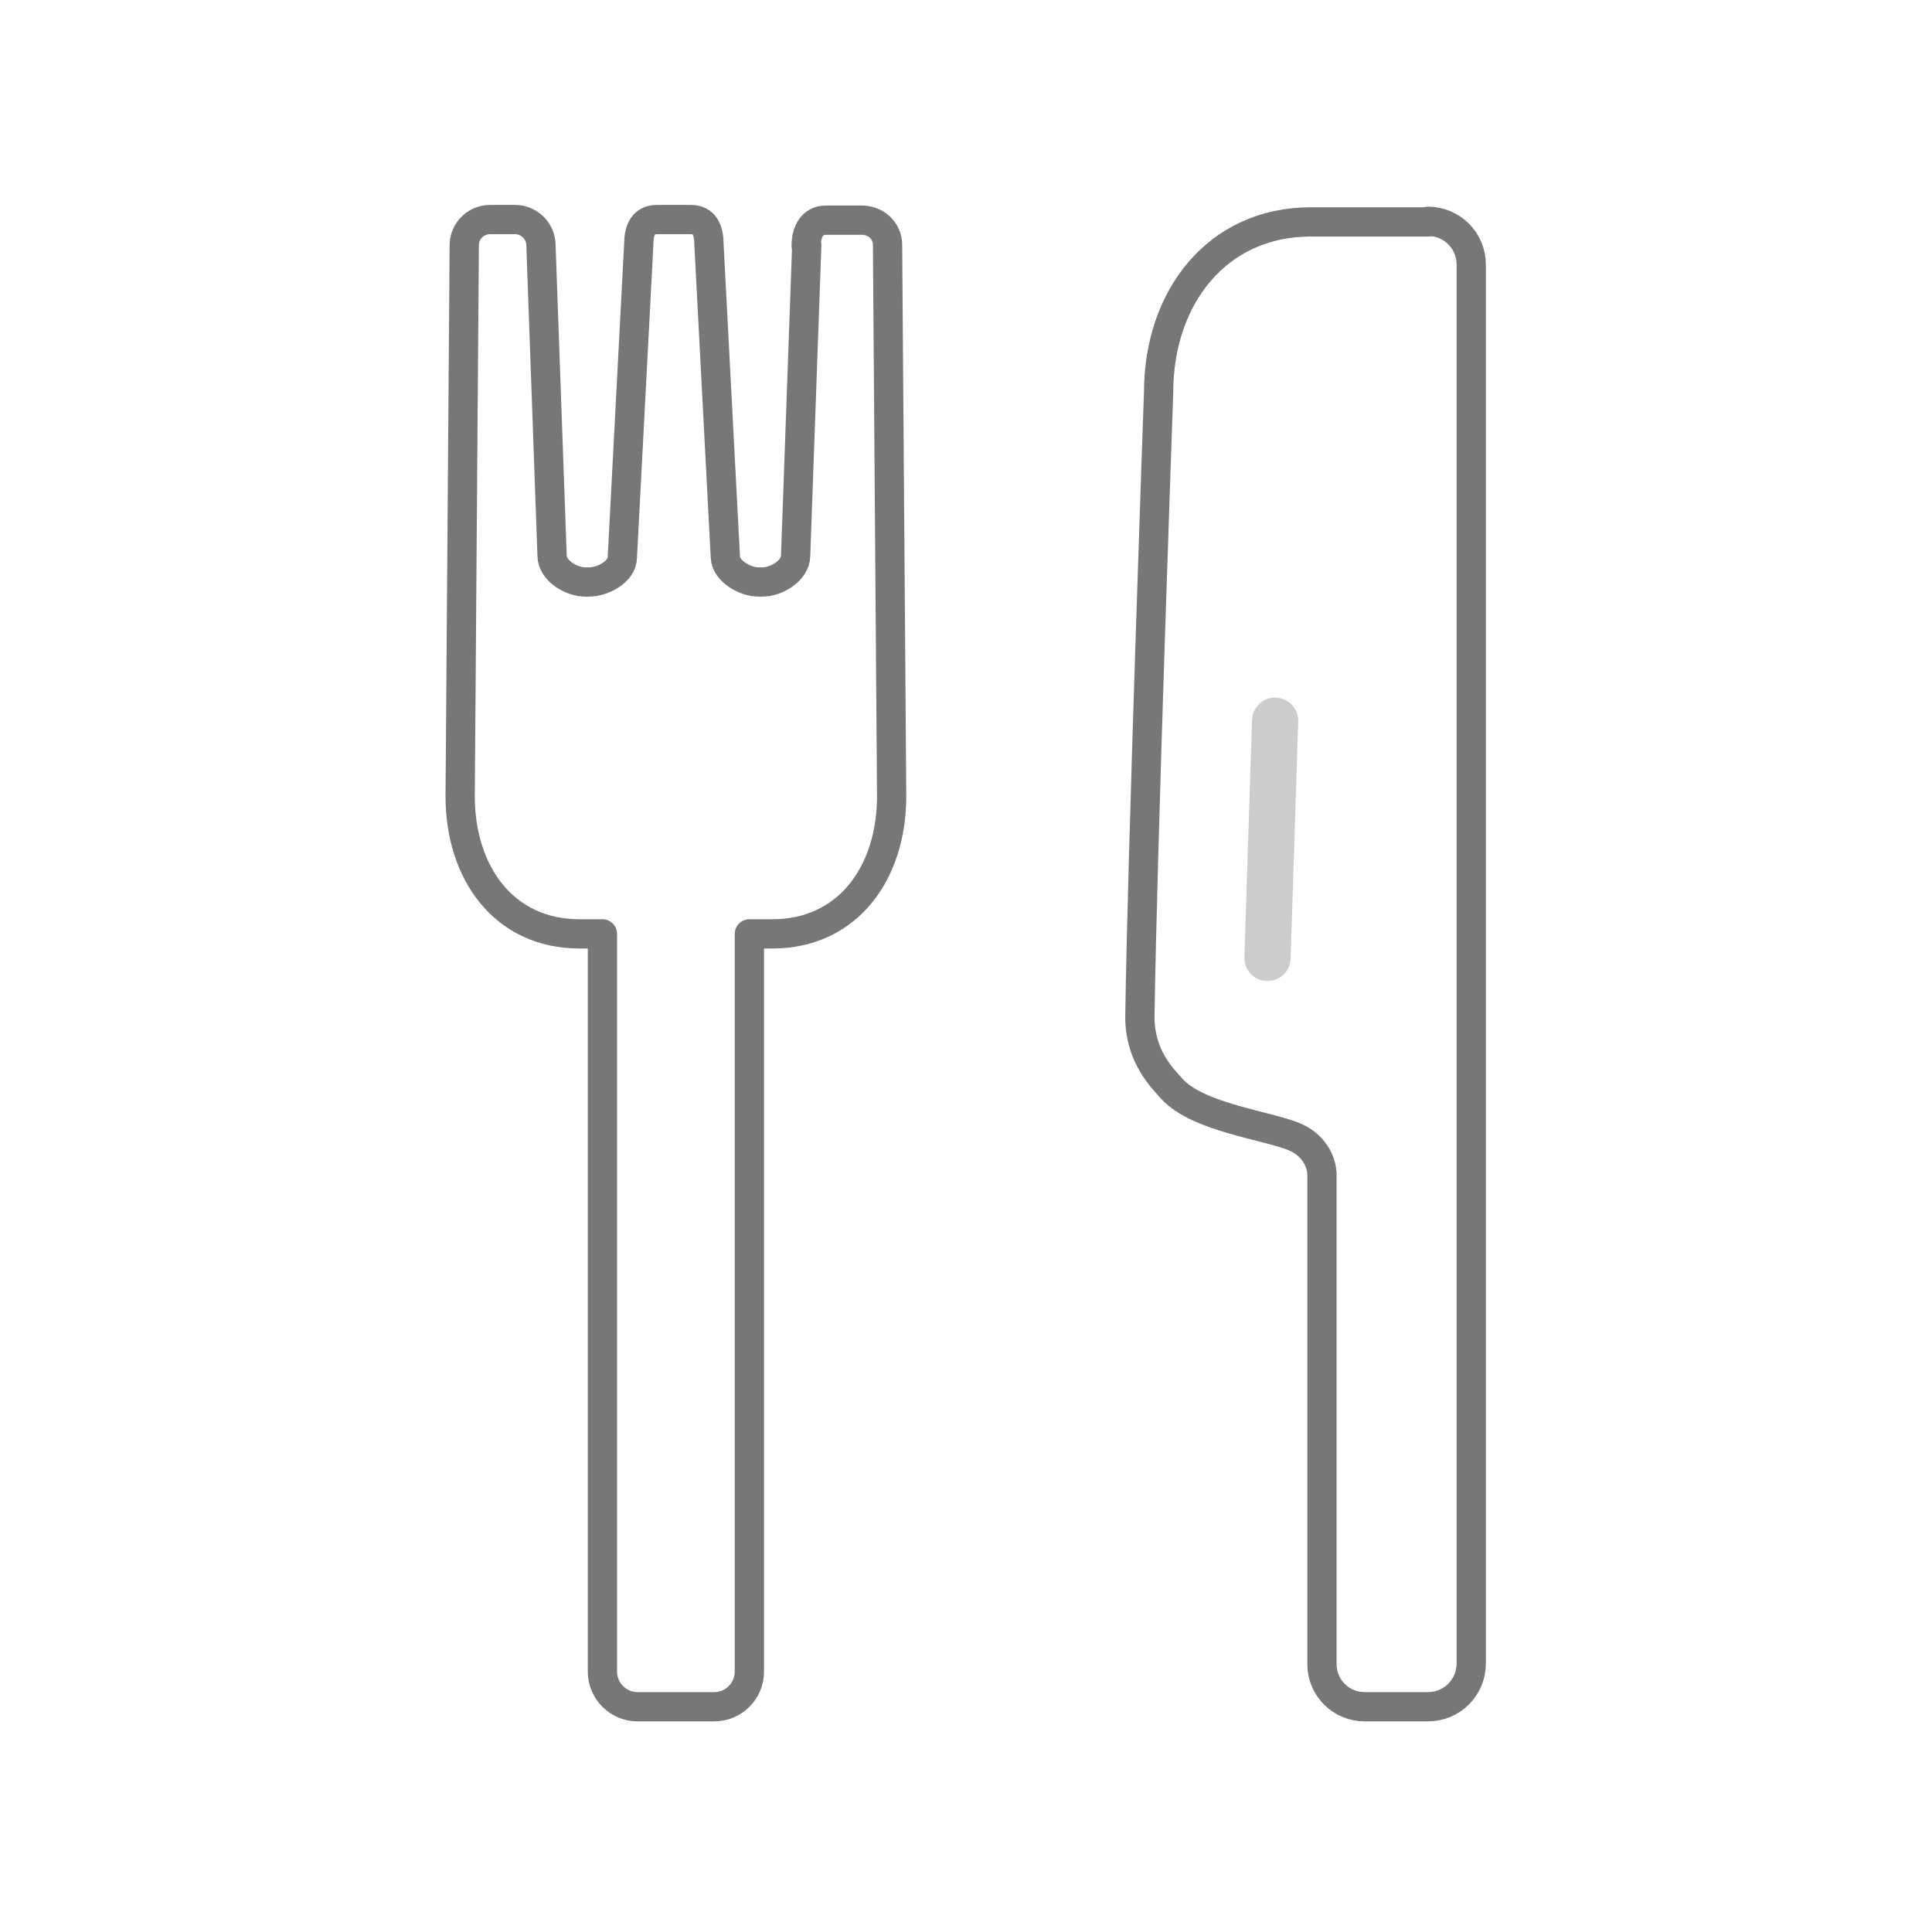<?xml version="1.0" encoding="UTF-8"?>
<svg id="_レイヤー_1" data-name=" レイヤー 1" xmlns="http://www.w3.org/2000/svg" version="1.1" viewBox="0 0 330 329">
  <defs>
    <style>
      .cls-1, .cls-2, .cls-3, .cls-4, .cls-5, .cls-6, .cls-7, .cls-8, .cls-9, .cls-10, .cls-11, .cls-12 {
        fill: none;
      }

      .cls-1, .cls-13, .cls-14 {
        stroke-width: 0px;
      }

      .cls-2, .cls-15, .cls-16, .cls-17 {
        stroke: #bfd4ee;
      }

      .cls-2, .cls-15, .cls-16, .cls-17, .cls-18, .cls-3, .cls-4, .cls-5, .cls-6, .cls-7, .cls-8, .cls-9, .cls-10, .cls-11, .cls-12, .cls-19 {
        stroke-linecap: round;
        stroke-linejoin: round;
      }

      .cls-2, .cls-3 {
        stroke-width: 11.8px;
      }

      .cls-15 {
        stroke-width: 6px;
      }

      .cls-15, .cls-16, .cls-17, .cls-14, .cls-19 {
        fill: #bfd4ee;
      }

      .cls-16 {
        stroke-width: 6px;
      }

      .cls-17 {
        stroke-width: 6px;
      }

      .cls-18 {
        fill: #fff;
      }

      .cls-18, .cls-4 {
        stroke: #757777;
      }

      .cls-18, .cls-4, .cls-10, .cls-19 {
        stroke-width: 10px;
      }

      .cls-3 {
        stroke: #464a65;
      }

      .cls-13 {
        fill: #f9f6f4;
      }

      .cls-13, .cls-20 {
        display: none;
      }

      .cls-5 {
        stroke: #ccc;
      }

      .cls-5, .cls-11 {
        stroke-width: 7.9px;
      }

      .cls-6 {
        stroke-width: 10px;
      }

      .cls-6, .cls-7, .cls-8, .cls-9, .cls-10, .cls-11, .cls-12, .cls-19 {
        stroke: #767777;
      }

      .cls-7 {
        stroke-width: 10px;
      }

      .cls-8 {
        stroke-width: 10px;
      }

      .cls-9 {
        stroke-width: 10px;
      }

      .cls-12 {
        stroke-width: 5px;
      }
    </style>
  </defs>
  <rect class="cls-13" x="-46" y="-37" width="2010" height="966"/>
  <g id="_コーポレート" data-name=" コーポレート" class="cls-20">
    <rect class="cls-3" x="73.6" y="241.1" width="60.9" height="49.1"/>
    <rect class="cls-4" x="62.8" y="37.9" width="78.5" height="31.4"/>
    <rect class="cls-18" x="53" y="63.4" width="101.1" height="226.7"/>
    <rect class="cls-4" x="172.7" y="155.2" width="101.1" height="134.9"/>
    <line class="cls-4" x1="29.5" y1="290.2" x2="300.5" y2="290.2"/>
    <rect class="cls-14" x="73.6" y="89.9" width="15.2" height="15.2"/>
    <rect class="cls-14" x="96.4" y="89.9" width="15.2" height="15.2"/>
    <rect class="cls-14" x="119.2" y="89.9" width="15.2" height="15.2"/>
    <rect class="cls-14" x="73.6" y="116.7" width="15.2" height="15.2"/>
    <rect class="cls-14" x="96.4" y="116.7" width="15.2" height="15.2"/>
    <rect class="cls-14" x="119.2" y="116.7" width="15.2" height="15.2"/>
    <rect class="cls-14" x="73.6" y="143.4" width="15.2" height="15.2"/>
    <rect class="cls-14" x="96.4" y="143.4" width="15.2" height="15.2"/>
    <rect class="cls-14" x="119.2" y="143.4" width="15.2" height="15.2"/>
    <rect class="cls-14" x="73.6" y="169.2" width="15.2" height="15.2"/>
    <rect class="cls-14" x="96.4" y="169.2" width="15.2" height="15.2"/>
    <rect class="cls-14" x="119.2" y="169.2" width="15.2" height="15.2"/>
    <rect class="cls-14" x="73.6" y="195.2" width="15.2" height="15.2"/>
    <rect class="cls-14" x="96.4" y="195.2" width="15.2" height="15.2"/>
    <rect class="cls-14" x="119.2" y="195.2" width="15.2" height="15.2"/>
    <rect class="cls-14" x="189.4" y="176.8" width="67.7" height="15.2"/>
    <rect class="cls-14" x="189.4" y="206.1" width="67.7" height="15.2"/>
    <rect class="cls-14" x="189.4" y="235.4" width="67.7" height="15.2"/>
  </g>
  <g id="_不動産" data-name=" 不動産" class="cls-20">
    <line class="cls-4" x1="29.5" y1="278.1" x2="300.5" y2="278.1"/>
    <g>
      <rect class="cls-14" x="134.6" y="80.7" width="15.2" height="15.2"/>
      <rect class="cls-14" x="157.4" y="80.7" width="15.2" height="15.2"/>
      <rect class="cls-14" x="180.2" y="80.7" width="15.2" height="15.2"/>
      <rect class="cls-14" x="134.6" y="107.5" width="15.2" height="15.2"/>
      <rect class="cls-14" x="157.4" y="107.5" width="15.2" height="15.2"/>
      <rect class="cls-14" x="180.2" y="107.5" width="15.2" height="15.2"/>
    </g>
    <g>
      <path class="cls-4" d="M244.2,50.9H85.8c-3.9,0-7.1,3.2-7.1,7.1v212.2c0,3.9,3.2,7.1,7.1,7.1h46.5c2,0,3.6-1.6,3.6-3.6v-24.9c0-1.4,1.1-2.4,2.4-2.4h53.1c1.4,0,2.4,1.1,2.4,2.4v24.9c0,2,1.6,3.6,3.6,3.6h46.5c3.9,0,7.1-3.2,7.1-7.1V58c0-3.9-3.2-7.1-7.1-7.1h.3Z"/>
      <line class="cls-2" x1="111.8" y1="150.1" x2="218.2" y2="150.1"/>
      <line class="cls-2" x1="111.8" y1="180.7" x2="218.2" y2="180.7"/>
      <line class="cls-2" x1="111.8" y1="211.4" x2="218.2" y2="211.4"/>
    </g>
  </g>
  <g id="_教育関係" data-name=" 教育関係" class="cls-20">
    <path class="cls-10" d="M223.7,183c5.6,5,9.1,12.3,9.1,20.5h0c0,15.2-12.3,27.6-27.6,27.6H58.7"/>
    <line class="cls-10" x1="58.7" y1="175.9" x2="97.3" y2="175.9"/>
    <path class="cls-10" d="M79.2,231h146.5c15.2,0,27.6,12.3,27.6,27.6h0c0,15.2-12.3,27.6-27.6,27.6H79.2"/>
    <line class="cls-11" x1="79.2" y1="203.8" x2="202.2" y2="203.8"/>
    <line class="cls-11" x1="95.2" y1="260.3" x2="218.2" y2="260.3"/>
    <line class="cls-10" x1="251.1" y1="88.2" x2="251.1" y2="142.9"/>
    <polygon class="cls-10" points="257.2 187.7 245 187.7 248.1 161.5 254.1 161.5 257.2 187.7"/>
    <path class="cls-10" d="M257.2,149.1c0,3.4-2.7,6.1-6.1,6.1s-6.1-2.7-6.1-6.1,2.7-6.1,6.1-6.1,6.1,2.7,6.1,6.1Z"/>
    <path class="cls-19" d="M229.6,158.3c0,12.1-28.3,21.9-63.3,21.9s-63.3-9.8-63.3-21.9v-66.9h126.5v66.9h.1Z"/>
    <path class="cls-19" d="M63.4,73.8l100-30.6c1.7-.5,3.6-.5,5.3,0l100.5,30.6c2.8.9,2.9,4.8,0,5.8l-100.3,33.9c-1.9.6-3.9.6-5.8,0l-99.8-33.9c-2.8-.9-2.7-4.9,0-5.8h0Z"/>
  </g>
  <g id="_メディア" data-name=" メディア" class="cls-20">
    <path class="cls-10" d="M257.7,279.5c-6.4-40-21.9-86.5-53.1-108.1l-39.6,64.3-40.4-63.6c-30.7,21.9-46,67.8-52.3,107.5-1,6.4,3.9,12.2,10.4,12.2h164.7c6.5,0,11.4-5.8,10.4-12.2h0Z"/>
    <line class="cls-11" x1="202" y1="221.7" x2="218.6" y2="221.7"/>
    <path class="cls-10" d="M188.6,153.2c-7.1,3.7-15.2,5.7-23.7,5.7-28.6,0-51.8-23.2-51.8-51.8s23.2-51.8,51.8-51.8,51.8,23.2,51.8,51.8-1.5,14-4.1,20.2"/>
    <line class="cls-10" x1="164.9" y1="180.9" x2="164.9" y2="231.5"/>
    <path class="cls-2" d="M96,107.1c0-38,30.8-68.9,68.9-68.9s68.9,30.8,68.9,68.9-5.7,31.3-15.1,43.1l-27.8-18.8"/>
  </g>
  <g id="_美容業界" data-name=" 美容業界" class="cls-20">
    <circle class="cls-6" cx="103.3" cy="258.6" r="27.6"/>
    <circle class="cls-7" cx="226.8" cy="258.6" r="27.6"/>
    <line class="cls-10" x1="171.6" y1="87" x2="188.2" y2="42.7"/>
    <polyline class="cls-10" points="164.7 105.4 207.7 220.2 198.3 227.1 164.7 138.1 164.7 138.1 131.4 227.1 121.8 220.2 164.7 105.4"/>
    <line class="cls-10" x1="163.7" y1="102.6" x2="164.7" y2="105.4"/>
    <line class="cls-10" x1="141.3" y1="42.7" x2="163.7" y2="102.6"/>
    <circle class="cls-15" cx="103.3" cy="258.7" r="9.4" transform="translate(-86.6 54.9) rotate(-21.2)"/>
    <circle class="cls-17" cx="226.7" cy="258.9" r="9.4"/>
  </g>
  <g id="_ホテル飲食" data-name=" ホテル飲食">
    <path class="cls-12" d="M244,37.9h-20.1c-16.1,0-26,13-26,29.1,0,0-2.8,78.4-3.2,106.7,0,6.7,3.8,10.4,5.5,12.3,4.5,4.9,16.3,6.2,21,8.2,3,1.3,4.6,4,4.6,6.5v83.5c0,4.1,3.3,7.3,7.3,7.3h10.8c4.1,0,7.4-3.3,7.4-7.4V45.2c0-4.1-3.3-7.4-7.4-7.4h0Z"/>
    <path class="cls-12" d="M137.8,41.9l-1.9,53c0,2.5-3.2,4.5-5.7,4.5h-.6c-2.4,0-5.6-1.9-5.7-4.2l-2.8-53.4c0-2.4-.7-4.3-3.1-4.3h-5.8c-2.4,0-3.1,1.9-3.1,4.3l-2.8,53.4c0,2.4-3.3,4.2-5.7,4.2h-.6c-2.5,0-5.7-2-5.7-4.5l-1.9-53c0-2.4-2-4.4-4.4-4.4h-4.3c-2.4,0-4.3,1.9-4.4,4.2l-.7,94.3c0,13,7.4,23.5,20.4,23.5h3.9v126c0,3.3,2.7,6,6,6h13.1c3.3,0,6-2.7,6-6v-126h3.9c13,0,20.4-10.5,20.4-23.5l-.7-94.2c0-2.4-2-4.2-4.4-4.2h-6.1c-2.4,0-3.4,2-3.4,4.4h.1Z"/>
    <line class="cls-5" x1="217.8" y1="123.1" x2="216.5" y2="163.6"/>
  </g>
  <g id="_保険業界" data-name=" 保険業界" class="cls-20">
    <g>
      <path class="cls-1" d="M38.3,257.3c9.5-8.3,43.6-12.5,69.1-8.5,23.8,3.8,46.6,21.5,85.2,21.5s89.4-30.9,94.4-34.3c9.8-6.7,3.1-22.4-11.1-17.6-14.2,4.7-69.3,20.3-102.8,9.7,32.2,6,57.7,5.4,57.9-11.1.2-10.5-18.9-5.7-34.3-10.4-15.4-4.7-25.9-17-53.2-22-22-4-43.7,3.1-66.2,13.7l-39,59.1h0Z"/>
      <path class="cls-10" d="M38.3,257.3c9.5-8.3,43.6-12.5,69.1-8.5,23.8,3.8,46.6,21.5,85.2,21.5s89.4-30.9,94.4-34.3c9.8-6.7,3.1-22.4-11.1-17.6-14.2,4.7-69.3,20.3-102.8,9.7,32.2,6,57.7,5.4,57.9-11.1.2-10.5-18.9-5.7-34.3-10.4-15.4-4.7-25.9-17-53.2-22-22-4-43.7,3.1-66.2,13.7"/>
    </g>
    <g>
      <circle class="cls-8" cx="184.9" cy="108.7" r="49.9" transform="translate(-22.7 162.6) rotate(-45)"/>
      <polygon class="cls-16" points="209.8 101.7 192 101.7 192 83.8 177.9 83.8 177.9 101.7 160.1 101.7 160.1 115.8 177.9 115.8 177.9 133.6 192 133.6 192 115.8 209.8 115.8 209.8 101.7"/>
    </g>
  </g>
  <g id="_イベント" data-name=" イベント" class="cls-20">
    <circle class="cls-14" cx="80.9" cy="194.1" r="25.1"/>
    <circle class="cls-14" cx="249.1" cy="194.1" r="25.1"/>
    <circle class="cls-9" cx="80.9" cy="194.2" r="55.7"/>
    <circle class="cls-9" cx="249.1" cy="194.1" r="55.7" transform="translate(-64.3 233) rotate(-45)"/>
    <polygon class="cls-10" points="85.1 194.1 125.5 124.7 203.8 124.7 166.6 194.1 85.1 194.1"/>
    <path class="cls-10" d="M91.3,89.3s8.2,6.6,17.3,9.1c9.1,2.5,42,0,42,0"/>
    <path class="cls-10" d="M185.1,80.3s14.7-4.6,22.1,5.3c7.4,9.9-3.3,39.1-3.3,39.1"/>
    <line class="cls-10" x1="118.8" y1="111.9" x2="158" y2="179.4"/>
    <line class="cls-10" x1="249.1" y1="194.1" x2="203.8" y2="124.7"/>
  </g>
</svg>